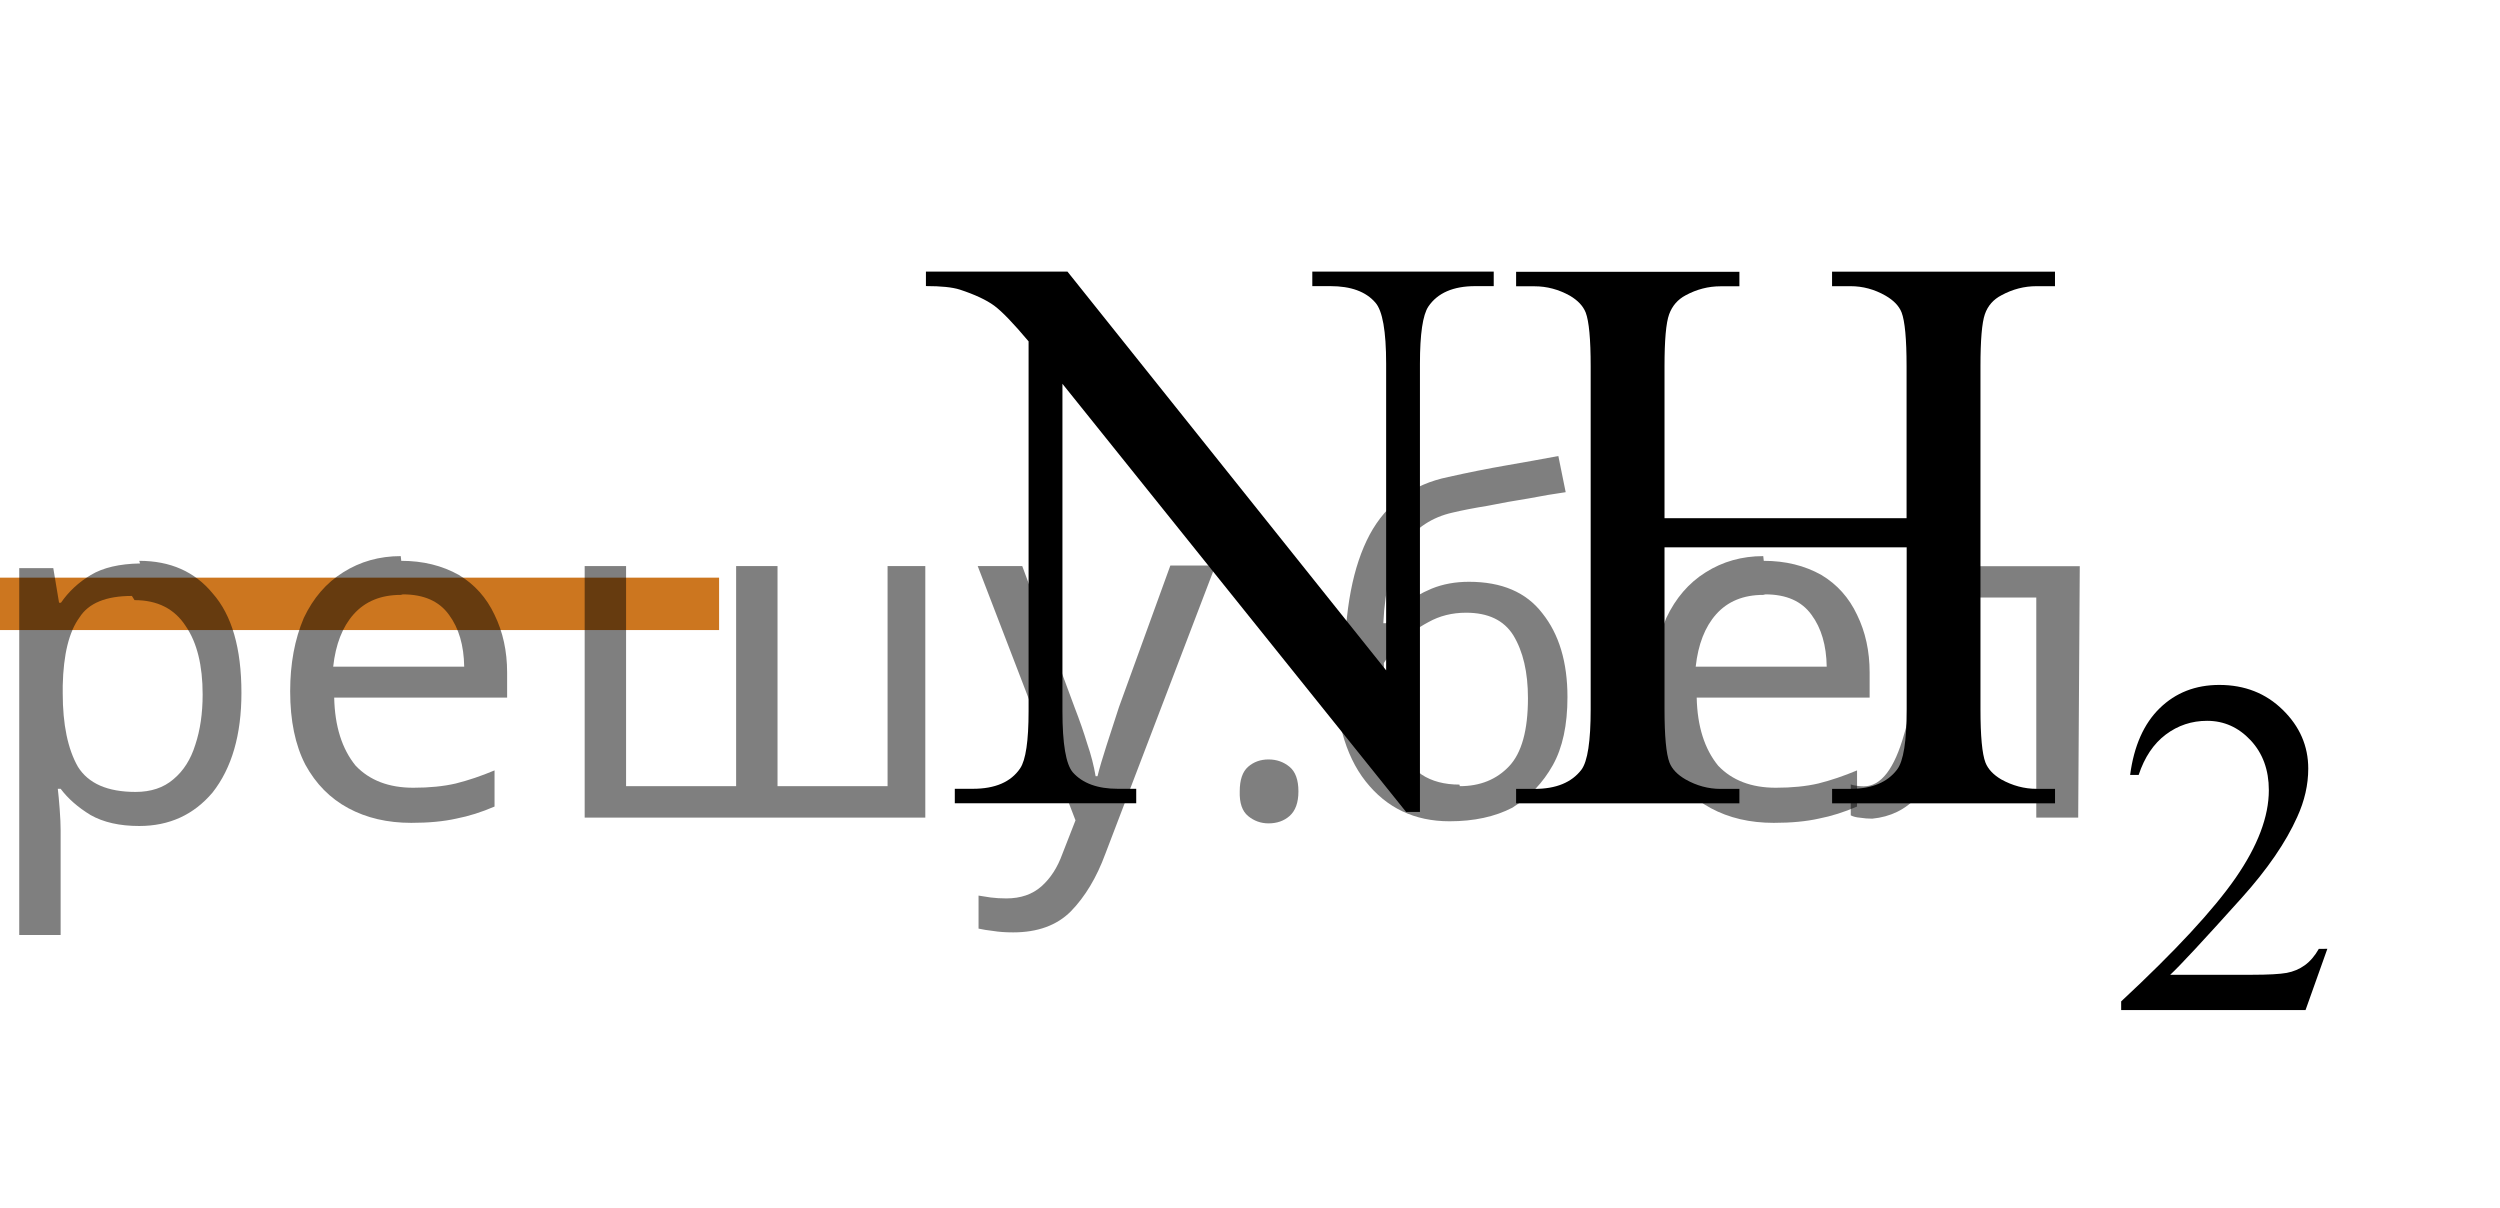 <?xml version="1.0" encoding="utf-8"?>
<!-- Generator: Adobe Illustrator 16.0.0, SVG Export Plug-In . SVG Version: 6.00 Build 0)  -->
<!DOCTYPE svg PUBLIC "-//W3C//DTD SVG 1.1//EN" "http://www.w3.org/Graphics/SVG/1.1/DTD/svg11.dtd">
<svg version="1.1" id="Слой_1" xmlns="http://www.w3.org/2000/svg" xmlns:xlink="http://www.w3.org/1999/xlink" x="0px" y="0px"
	 width="47.706px" height="23.045px" viewBox="174.343 202.398 47.706 23.045"
	 enable-background="new 174.343 202.398 47.706 23.045" xml:space="preserve">
<line fill="none" stroke="#CC761F" stroke-miterlimit="10" x1="174.343" y1="213.921" x2="188.065" y2="213.921"/>
<g>
	<g>
		<defs>
			<rect id="SVGID_1_" x="188.847" y="202.59" width="33.119" height="22.854"/>
		</defs>
		<clipPath id="SVGID_2_">
			<use xlink:href="#SVGID_1_"  overflow="visible"/>
		</clipPath>
		<g clip-path="url(#SVGID_2_)">
		</g>
	</g>
	<g>
		<defs>
			<polygon id="SVGID_3_" points="189.274,224.684 222.049,224.684 222.049,202.398 189.274,202.398 189.274,224.684 			"/>
		</defs>
		<clipPath id="SVGID_4_">
			<use xlink:href="#SVGID_3_"  overflow="visible"/>
		</clipPath>
		<g clip-path="url(#SVGID_4_)">
			<path d="M218.755,220.502l-0.417,1.171h-3.518v-0.166c1.035-0.963,1.763-1.749,2.185-2.358c0.422-0.61,0.633-1.168,0.633-1.673
				c0-0.386-0.116-0.703-0.347-0.951c-0.232-0.248-0.509-0.372-0.831-0.372c-0.293,0-0.556,0.087-0.789,0.262
				c-0.233,0.176-0.405,0.432-0.517,0.77h-0.163c0.073-0.553,0.262-0.978,0.565-1.273c0.304-0.296,0.683-0.444,1.137-0.444
				c0.484,0,0.888,0.159,1.211,0.476c0.324,0.317,0.486,0.69,0.486,1.121c0,0.308-0.07,0.616-0.211,0.924
				c-0.217,0.484-0.569,0.997-1.055,1.538c-0.73,0.813-1.186,1.304-1.368,1.472h1.557c0.316,0,0.539-0.013,0.666-0.036
				c0.127-0.024,0.243-0.072,0.345-0.146s0.192-0.178,0.268-0.313H218.755z"/>
		</g>
		<g clip-path="url(#SVGID_4_)">
			<path d="M192.014,207.581h2.699l6.081,7.609v-5.851c0-0.624-0.069-1.013-0.206-1.167c-0.181-0.21-0.467-0.314-0.858-0.314h-0.345
				v-0.277h3.462v0.277h-0.352c-0.421,0-0.719,0.13-0.895,0.389c-0.107,0.16-0.161,0.524-0.161,1.093v8.552h-0.264l-6.558-8.17
				v6.247c0,0.623,0.066,1.013,0.198,1.167c0.186,0.209,0.472,0.314,0.858,0.314h0.352v0.276h-3.462v-0.276h0.345
				c0.425,0,0.726-0.13,0.902-0.39c0.107-0.159,0.161-0.523,0.161-1.092v-7.056c-0.289-0.344-0.507-0.571-0.656-0.681
				c-0.149-0.109-0.368-0.212-0.657-0.307c-0.142-0.045-0.357-0.067-0.646-0.067V207.581z"/>
			<path d="M206.104,212.287h4.621v-2.902c0-0.519-0.032-0.86-0.095-1.025c-0.049-0.124-0.152-0.231-0.308-0.321
				c-0.21-0.12-0.433-0.18-0.667-0.18h-0.352v-0.277h4.254v0.277h-0.352c-0.234,0-0.457,0.058-0.667,0.172
				c-0.156,0.08-0.263,0.201-0.319,0.363s-0.084,0.492-0.084,0.991v6.546c0,0.514,0.032,0.854,0.095,1.018
				c0.049,0.125,0.149,0.232,0.301,0.322c0.215,0.119,0.44,0.18,0.675,0.18h0.352v0.276h-4.254v-0.276h0.352
				c0.406,0,0.702-0.123,0.887-0.367c0.123-0.159,0.184-0.543,0.184-1.152v-3.09h-4.621v3.09c0,0.514,0.032,0.854,0.095,1.018
				c0.049,0.125,0.152,0.232,0.308,0.322c0.21,0.119,0.433,0.18,0.667,0.18h0.359v0.276h-4.261v-0.276h0.352
				c0.411,0,0.709-0.123,0.895-0.367c0.118-0.159,0.176-0.543,0.176-1.152v-6.546c0-0.519-0.032-0.86-0.095-1.025
				c-0.049-0.124-0.149-0.231-0.301-0.321c-0.215-0.12-0.44-0.18-0.675-0.18h-0.352v-0.277h4.261v0.277h-0.359
				c-0.234,0-0.457,0.058-0.667,0.172c-0.151,0.08-0.256,0.201-0.315,0.363c-0.059,0.162-0.088,0.492-0.088,0.991V212.287z"/>
		</g>
	</g>
</g>
<g fill-opacity=".5"><path d="m177.0 213.1q0.89 0 1.4 0.62 0.55 0.62 0.55 1.9 0 1.2-0.55 1.9-0.54 0.64-1.4 0.64-0.56 0-0.93-0.21-0.36-0.22-0.57-0.5h-0.054q0.018 0.15 0.036 0.39t0.018 0.4v2h-0.79v-7h0.65l0.11 0.66h0.036q0.22-0.32 0.57-0.53t0.94-0.22zm-0.14 0.67q-0.74 0-1 0.41-0.3 0.41-0.32 1.3v0.15q0 0.89 0.29 1.4 0.3 0.48 1.1 0.48 0.44 0 0.72-0.24 0.29-0.24 0.42-0.66 0.14-0.42 0.14-0.96 0-0.83-0.32-1.3-0.32-0.5-0.98-0.5z"/><path d="m182.0 213.1q0.62 0 1.1 0.27 0.45 0.27 0.68 0.76 0.24 0.49 0.24 1.1v0.48h-3.3q0.018 0.82 0.41 1.3 0.4 0.42 1.1 0.42 0.46 0 0.81-0.081 0.36-0.09 0.74-0.25v0.69q-0.37 0.16-0.73 0.23-0.36 0.081-0.86 0.081-0.68 0-1.2-0.28-0.52-0.28-0.82-0.83-0.29-0.56-0.29-1.4 0-0.79 0.26-1.4 0.27-0.57 0.75-0.87 0.49-0.31 1.1-0.31zm-9e-3 0.65q-0.57 0-0.9 0.37-0.32 0.36-0.39 1h2.5q-9e-3 -0.61-0.29-0.99-0.28-0.39-0.88-0.39z"/><path d="m192.0 213.2v4.8h-6.5v-4.8h0.79v4.2h2.1v-4.2h0.79v4.2h2.1v-4.2z"/><path d="m193.0 213.2h0.85l1 2.7q0.14 0.36 0.24 0.69 0.11 0.32 0.16 0.62h0.036q0.054-0.22 0.17-0.58 0.12-0.37 0.24-0.74l0.98-2.7h0.86l-2.1 5.5q-0.25 0.68-0.66 1.1-0.4 0.4-1.1 0.4-0.22 0-0.38-0.027-0.16-0.018-0.28-0.045v-0.63q0.099 0.018 0.23 0.036 0.14 0.018 0.3 0.018 0.41 0 0.67-0.23 0.26-0.23 0.4-0.62l0.25-0.64z"/><path d="m198.0 217.5q0-0.33 0.16-0.47t0.39-0.14q0.23 0 0.4 0.14 0.17 0.14 0.17 0.47 0 0.32-0.17 0.47-0.16 0.14-0.4 0.14-0.22 0-0.39-0.14t-0.16-0.47z"/><path d="m200.0 215.1q0-1.6 0.48-2.5 0.48-0.89 1.5-1.1 0.58-0.13 1.1-0.22t1-0.18l0.14 0.69q-0.32 0.045-0.71 0.12-0.4 0.063-0.78 0.14-0.39 0.063-0.67 0.13-0.58 0.13-0.93 0.61-0.34 0.48-0.39 1.5h0.054q0.13-0.17 0.34-0.35 0.22-0.18 0.53-0.31 0.32-0.13 0.71-0.13 0.94 0 1.4 0.6 0.48 0.6 0.48 1.6 0 0.8-0.28 1.3t-0.77 0.81q-0.5 0.26-1.2 0.26-1 0-1.6-0.76t-0.59-2.2zm2.2 2.3q0.58 0 0.94-0.38t0.36-1.3q0-0.74-0.28-1.2-0.27-0.43-0.9-0.43-0.4 0-0.72 0.18-0.32 0.17-0.54 0.4t-0.31 0.38q0 0.44 0.063 0.86t0.22 0.75q0.16 0.32 0.44 0.52 0.29 0.19 0.72 0.19z"/><path d="m208.0 213.1q0.62 0 1.1 0.27 0.45 0.27 0.68 0.76 0.24 0.49 0.24 1.1v0.48h-3.3q0.018 0.82 0.41 1.3 0.4 0.42 1.1 0.42 0.46 0 0.81-0.081 0.36-0.09 0.74-0.25v0.69q-0.37 0.16-0.73 0.23-0.36 0.081-0.86 0.081-0.68 0-1.2-0.28-0.52-0.28-0.82-0.83-0.29-0.56-0.29-1.4 0-0.79 0.26-1.4 0.27-0.57 0.75-0.87 0.49-0.31 1.1-0.31zm-9e-3 0.65q-0.57 0-0.9 0.37-0.32 0.36-0.39 1h2.5q-9e-3 -0.61-0.29-0.99-0.28-0.39-0.88-0.39z"/><path d="m214.0 218.0h-0.8v-4.2h-1.4q-0.12 1.5-0.32 2.5-0.21 0.93-0.55 1.3t-0.86 0.42q-0.12 0-0.23-0.018-0.11-9e-3 -0.18-0.045v-0.59q0.054 0.018 0.12 0.027t0.13 9e-3q0.49 0 0.77-1 0.3-1 0.45-3.2h2.9z"/></g></svg>

<!--File created and owned by https://sdamgia.ru. Copying is prohibited. All rights reserved.-->
